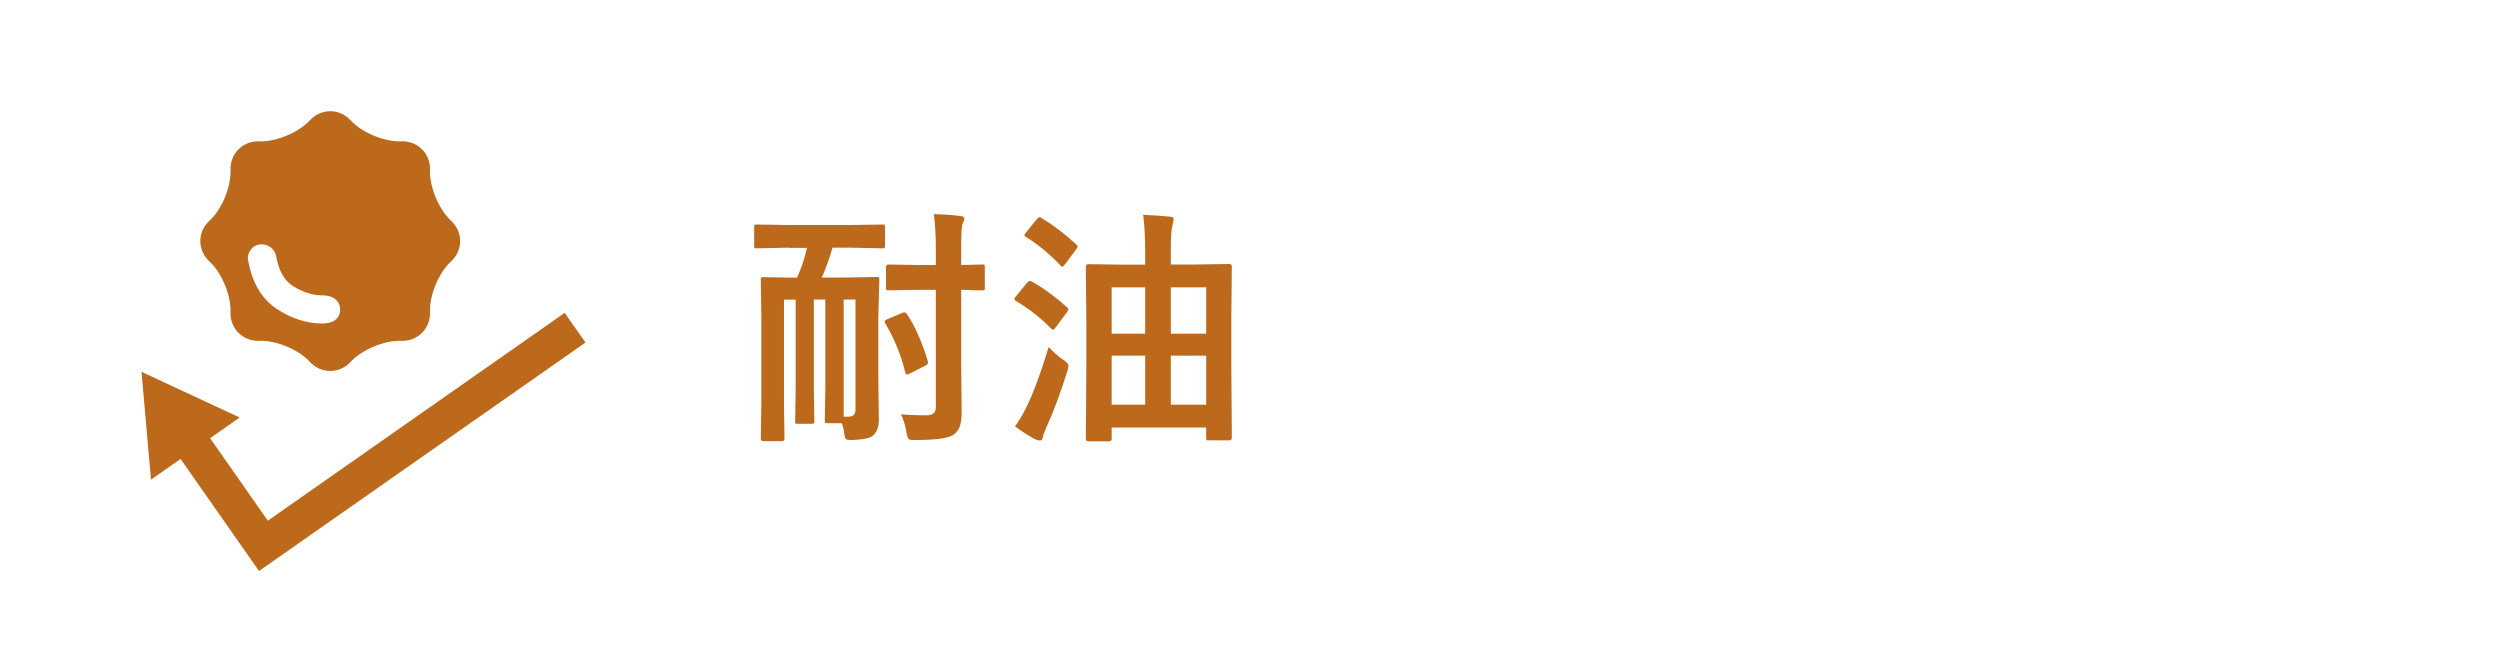 <?xml version="1.0" encoding="UTF-8"?>
<svg id="_レイヤー_2" data-name="レイヤー 2" xmlns="http://www.w3.org/2000/svg" viewBox="0 0 150 40">
  <defs>
    <style>
      .cls-1 {
        fill: #fff;
      }

      .cls-2 {
        fill: none;
      }

      .cls-3 {
        fill: #bd691c;
      }
    </style>
  </defs>
  <g id="_アイコン" data-name="アイコン">
    <g>
      <rect class="cls-1" width="150" height="40"/>
      <g>
        <path class="cls-3" d="m47.33,14.86l-1.92.04c-.08,0-.12,0-.14-.03s-.02-.07-.02-.14v-1.1c0-.08,0-.12.03-.14s.06-.02.13-.02l1.92.03h3.7l1.91-.03c.08,0,.12,0,.14.03s.02.06.02.13v1.1c0,.08,0,.13-.03.15-.02.01-.06.02-.13.02l-1.91-.04h-1.08c-.18.63-.39,1.23-.64,1.79h1.43l1.85-.03c.08,0,.13,0,.15.03.01.02.02.07.02.14l-.06,2.22v3.58l.03,2.61c0,.42-.12.74-.37.95-.17.14-.56.22-1.18.25-.08,0-.14,0-.16,0-.14,0-.23-.02-.28-.07-.03-.04-.06-.14-.08-.28-.02-.21-.07-.43-.15-.66h-.86c-.08,0-.12,0-.14-.03s-.02-.07-.02-.14l.03-1.9v-5.35h-.69v5.38l.03,1.91c0,.07,0,.12-.03.14-.02.02-.07.03-.15.03h-.81c-.08,0-.12,0-.14-.03s-.02-.06-.02-.13l.03-1.91v-5.38h-.7v6.33l.03,2.01c0,.1-.05.15-.15.15h-1.11c-.11,0-.16-.05-.16-.15l.03-2.1v-5.3l-.03-2.12c0-.08,0-.13.03-.15s.07-.02.14-.02l1.88.03h.12c.25-.54.45-1.13.6-1.79h-1.07Zm3.3,10.14h.28c.28,0,.42-.14.42-.42v-6.61h-.71v7.04Zm3.79-6.15c.5.76.91,1.7,1.25,2.82,0,.04.01.07.01.1,0,.06-.06.12-.18.18l-.93.47c-.07.03-.13.05-.16.05-.04,0-.08-.05-.1-.15-.25-1.02-.64-1.98-1.19-2.91-.02-.04-.04-.08-.04-.11,0-.05.05-.1.16-.15l.88-.37c.06-.02.11-.04.15-.04.05,0,.1.04.14.11Zm-.36,6.01c.48.04.99.06,1.53.06.37,0,.56-.16.56-.48v-7.05h-1.1l-1.72.03c-.08,0-.13,0-.15-.03-.01-.02-.02-.07-.02-.14v-1.23c0-.1.06-.15.17-.15l1.72.03h1.1v-.93c0-.83-.04-1.54-.12-2.12.59.01,1.12.05,1.59.11.16.01.24.06.24.15,0,.07-.03.17-.1.31-.06.12-.09.63-.09,1.52v.96l1.25-.03c.09,0,.14,0,.15.03.01.01.02.05.02.12v1.23c0,.08,0,.13-.03.15s-.07.02-.15.02h-.37c-.26-.02-.55-.02-.87-.03v4.24l.03,3.03c0,.42-.04.72-.11.92-.06.19-.18.35-.36.49-.29.22-1.05.33-2.28.33-.1,0-.16,0-.19,0-.14,0-.22-.03-.26-.08-.03-.04-.06-.14-.1-.31-.06-.44-.18-.82-.34-1.15Z"/>
        <path class="cls-3" d="m61.91,16.89c.78.45,1.47.96,2.09,1.53.07.05.1.1.1.15,0,.03-.03.09-.09.17l-.66.89c-.07.1-.13.15-.17.15-.03,0-.07-.02-.12-.07-.62-.64-1.33-1.19-2.1-1.65-.07-.04-.1-.09-.1-.12,0-.02.02-.07.07-.13l.66-.8c.08-.1.15-.15.2-.15.03,0,.07.01.12.04Zm1.01,3.93c.24.27.53.52.85.75.23.15.34.27.34.37,0,.03-.02.14-.07.33-.4,1.28-.82,2.41-1.26,3.38-.13.3-.2.49-.21.58-.01.13-.07.2-.18.2-.08,0-.17-.02-.27-.07-.4-.21-.8-.46-1.22-.78.22-.29.45-.67.69-1.16.43-.88.87-2.08,1.33-3.6Zm-.41-7.73c.69.42,1.38.94,2.06,1.57.06.06.09.1.09.12,0,.03-.03.09-.09.18l-.67.9c-.08.09-.13.14-.17.14-.02,0-.06-.02-.1-.07-.65-.69-1.34-1.26-2.07-1.71-.07-.04-.1-.08-.1-.1s.03-.08.1-.17l.64-.79c.07-.09.13-.13.18-.13.03,0,.08.02.14.06Zm4.19,13.24c0,.1-.06.15-.17.15h-1.22c-.11,0-.16-.05-.16-.15l.03-4.39v-2.55l-.03-3.39c0-.1.06-.15.17-.15l2.04.03h1.35v-.84c0-.83-.04-1.55-.12-2.15.6.02,1.13.06,1.59.11.16,0,.24.05.24.15,0,.02-.02.15-.07.37-.06.2-.1.65-.1,1.35v1h1.44l2.06-.03c.11,0,.16.05.16.15l-.03,3.02v2.89l.03,4.37c0,.1-.05.15-.16.15h-1.2c-.09,0-.14,0-.16-.02-.01-.02-.02-.06-.02-.12v-.63h-5.67v.69Zm0-6.31h2.01v-2.78h-2.01v2.78Zm0,4.26h2.01v-2.94h-2.01v2.94Zm5.67-7.04h-2.12v2.78h2.12v-2.78Zm-2.12,7.04h2.12v-2.94h-2.12v2.94Z"/>
      </g>
      <g>
        <rect class="cls-2" x="4.5" y="3" width="34" height="34"/>
        <g>
          <polygon class="cls-3" points="15.54 34.26 10.29 26.76 12.06 25.51 16.07 31.24 33.88 18.77 35.13 20.55 15.54 34.26"/>
          <polygon class="cls-3" points="14.38 25.05 8.49 22.31 9.06 28.78 14.38 25.05"/>
        </g>
        <path class="cls-3" d="m27.06,13.24c-.73-.67-1.3-2.04-1.26-3.03.04-.99-.74-1.77-1.73-1.73-.99.04-2.36-.52-3.03-1.26-.67-.73-1.78-.73-2.45,0-.67.73-2.04,1.3-3.03,1.26-.99-.04-1.77.74-1.73,1.73.04.99-.52,2.36-1.26,3.03s-.73,1.78,0,2.45c.73.67,1.3,2.04,1.26,3.03-.04.99.74,1.77,1.73,1.73.99-.04,2.36.52,3.03,1.26.67.73,1.78.73,2.45,0,.67-.73,2.04-1.3,3.03-1.26.99.04,1.77-.74,1.73-1.73-.04-.99.52-2.36,1.26-3.03.73-.67.73-1.78,0-2.45Zm-6.99,5.99c-.18.12-.42.18-.73.18-.94,0-1.86-.3-2.74-.88-.9-.6-1.47-1.57-1.71-2.89-.05-.21,0-.44.15-.65.26-.37.81-.45,1.21-.14.17.13.28.31.32.52.16.9.5,1.49,1.05,1.82.58.35,1.14.53,1.69.53.33,0,.58.06.76.2.22.15.34.39.34.66s-.12.51-.35.66Z"/>
      </g>
    </g>
  </g>
</svg>